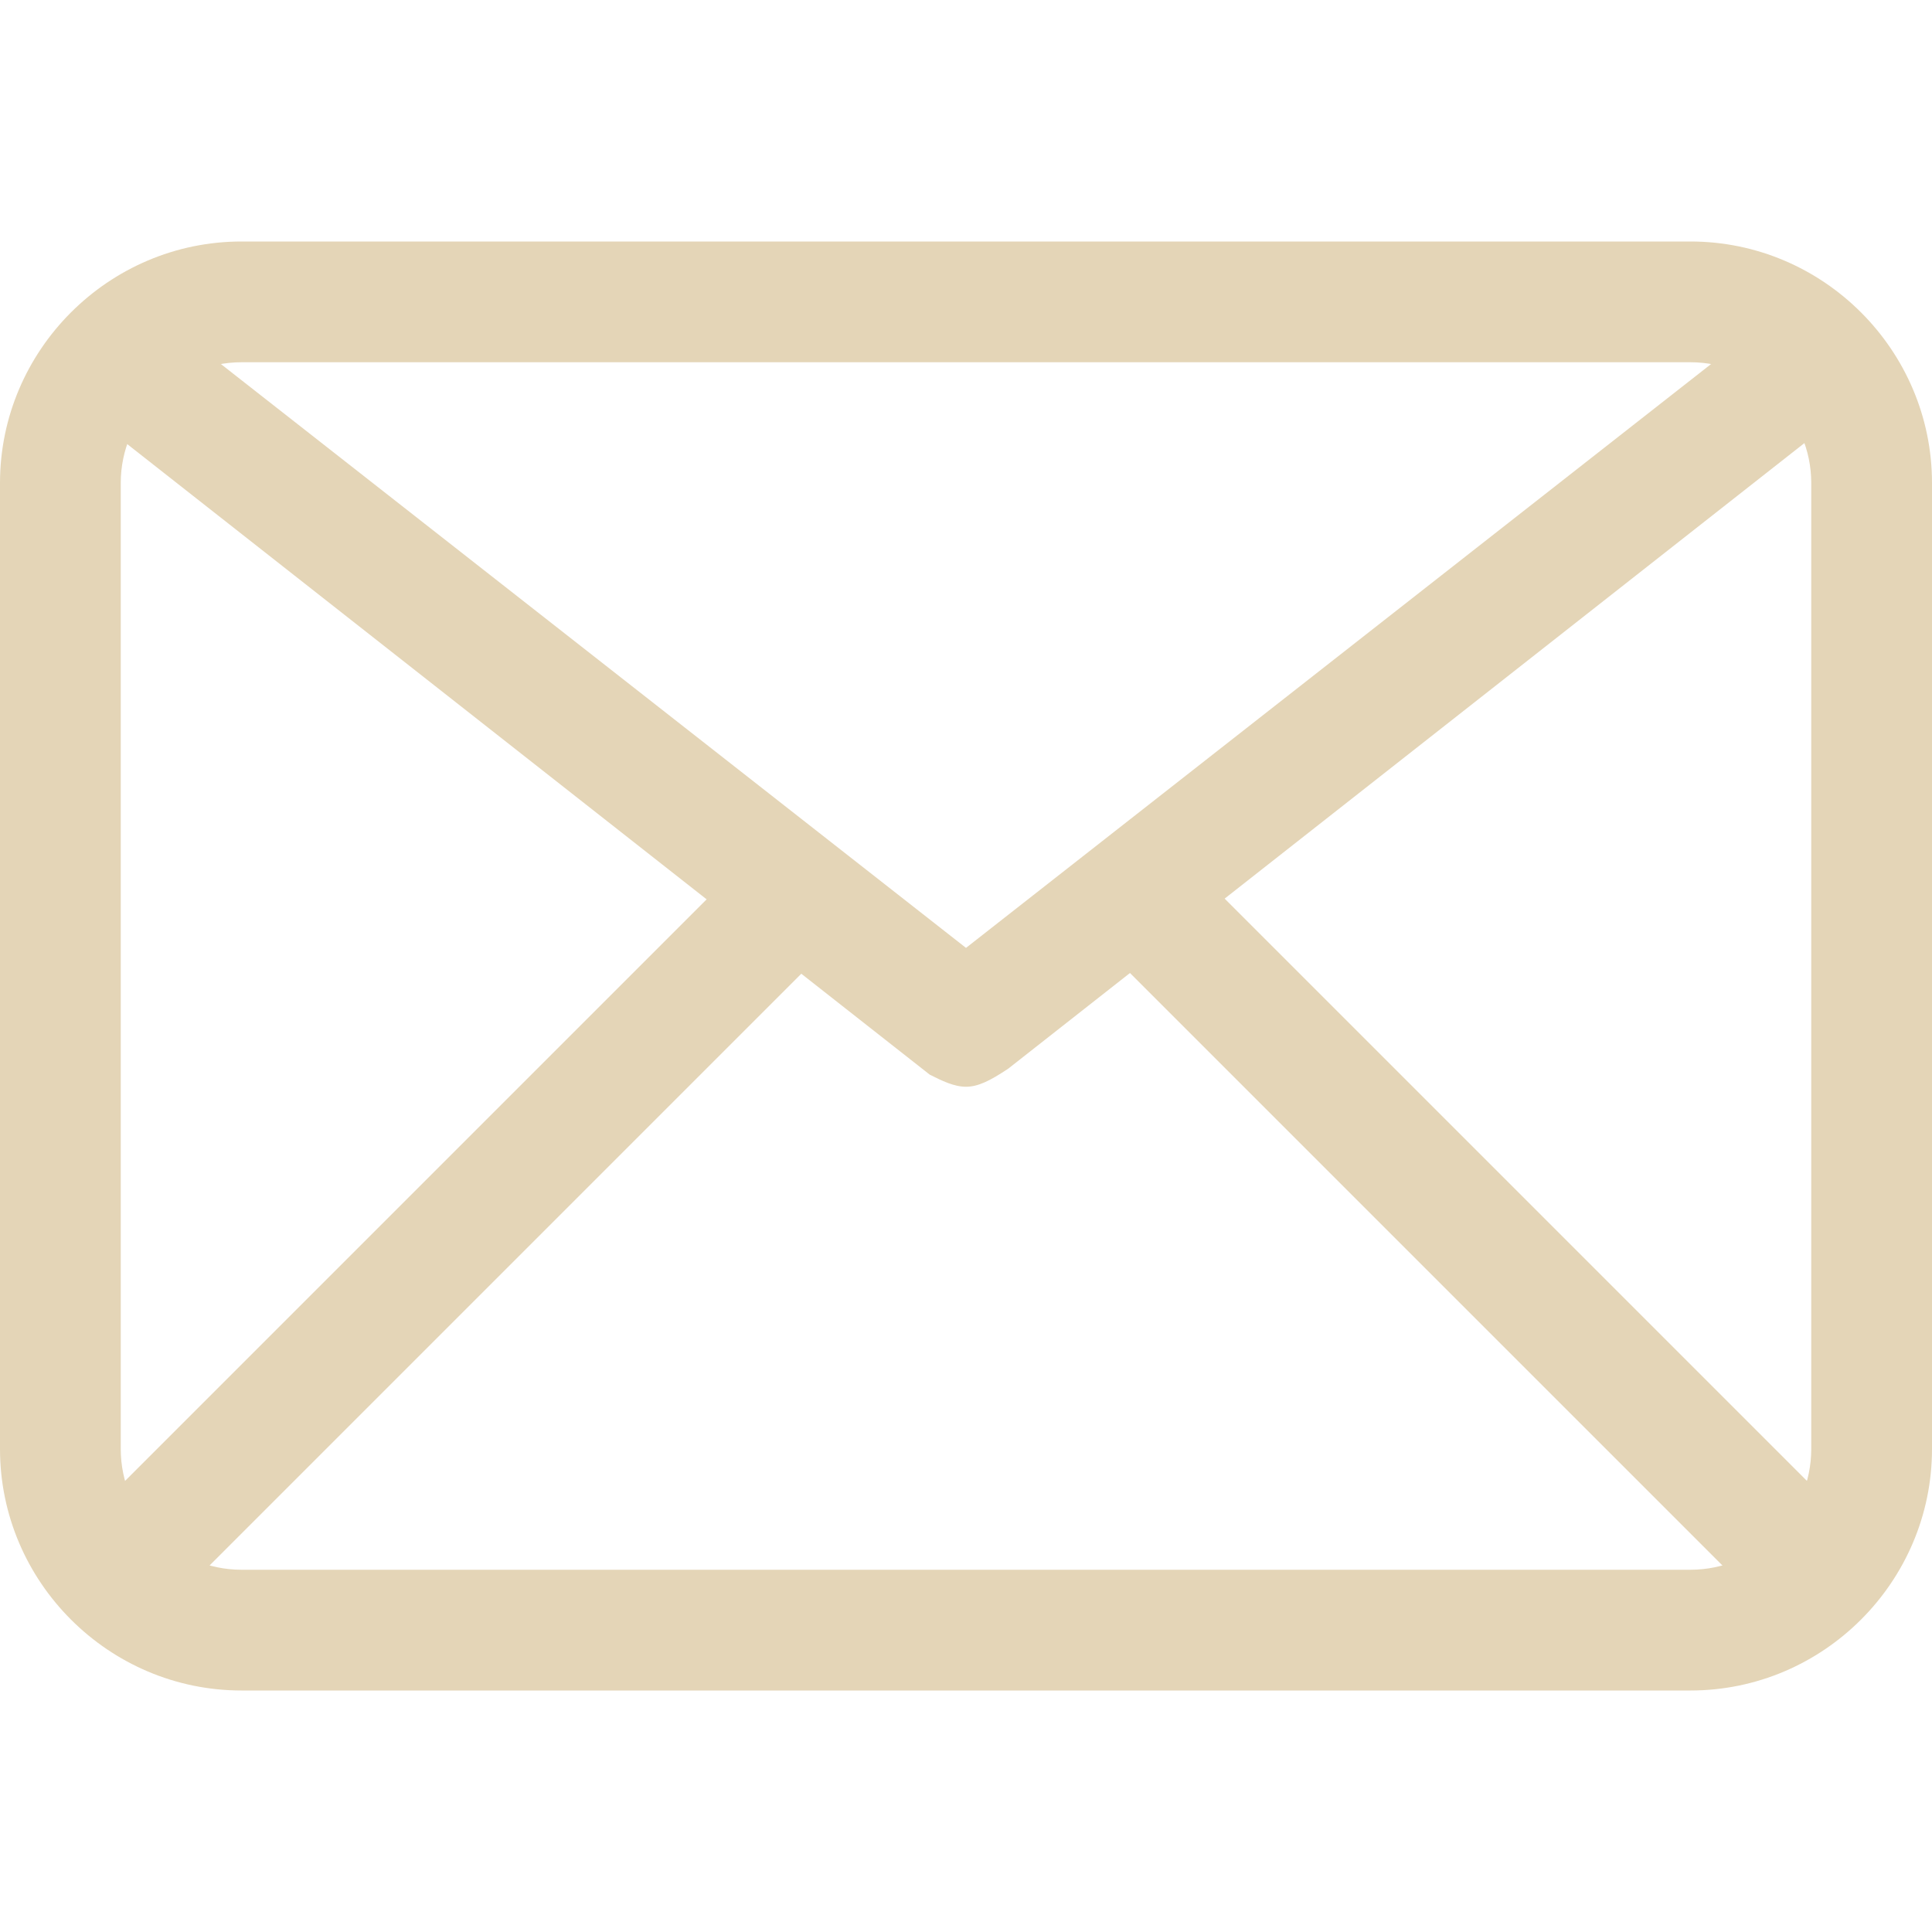 <?xml version="1.0" encoding="utf-8"?>
<!-- Generator: Adobe Illustrator 26.2.1, SVG Export Plug-In . SVG Version: 6.00 Build 0)  -->
<svg version="1.1" id="_1-Mail" xmlns="http://www.w3.org/2000/svg" xmlns:xlink="http://www.w3.org/1999/xlink" x="0px" y="0px"
	 viewBox="0 0 32 32" style="enable-background:new 0 0 32 32;" xml:space="preserve">
<style type="text/css">
	.st0{fill:#E4D5B7;}
</style>
<path class="st0" d="M28,28H4c-2.2,0-4-1.8-4-4V8c0-2.2,1.8-4,4-4h24c2.2,0,4,1.8,4,4v16C32,26.2,30.2,28,28,28z M4,6
	C2.9,6,2,6.9,2,8v16c0,1.1,0.9,2,2,2h24c1.1,0,2-0.9,2-2V8c0-1.1-0.9-2-2-2H4z"/>
<path class="st0" d="M16,18c-0.2,0-0.4-0.1-0.6-0.2l-14-11c-0.4-0.3-0.5-1-0.2-1.4s1-0.5,1.4-0.2c0,0,0,0,0,0L16,15.7L29.4,5.2
	c0.4-0.3,1.1-0.3,1.4,0.1c0.3,0.4,0.3,1.1-0.1,1.4c0,0,0,0,0,0l-14,11C16.4,17.9,16.2,18,16,18z"/>
<path class="st0" d="M2,27c-0.6,0-1-0.4-1-1c0-0.3,0.1-0.5,0.3-0.7l11-11c0.4-0.4,1-0.4,1.4,0c0.4,0.4,0.4,1,0,1.4l-11,11
	C2.5,26.9,2.3,27,2,27z"/>
<path class="st0" d="M30,27c-0.3,0-0.5-0.1-0.7-0.3l-11-11c-0.4-0.4-0.4-1,0-1.4c0.4-0.4,1-0.4,1.4,0l11,11c0.4,0.4,0.4,1,0,1.4
	C30.5,26.9,30.3,27,30,27z"/>
</svg>
